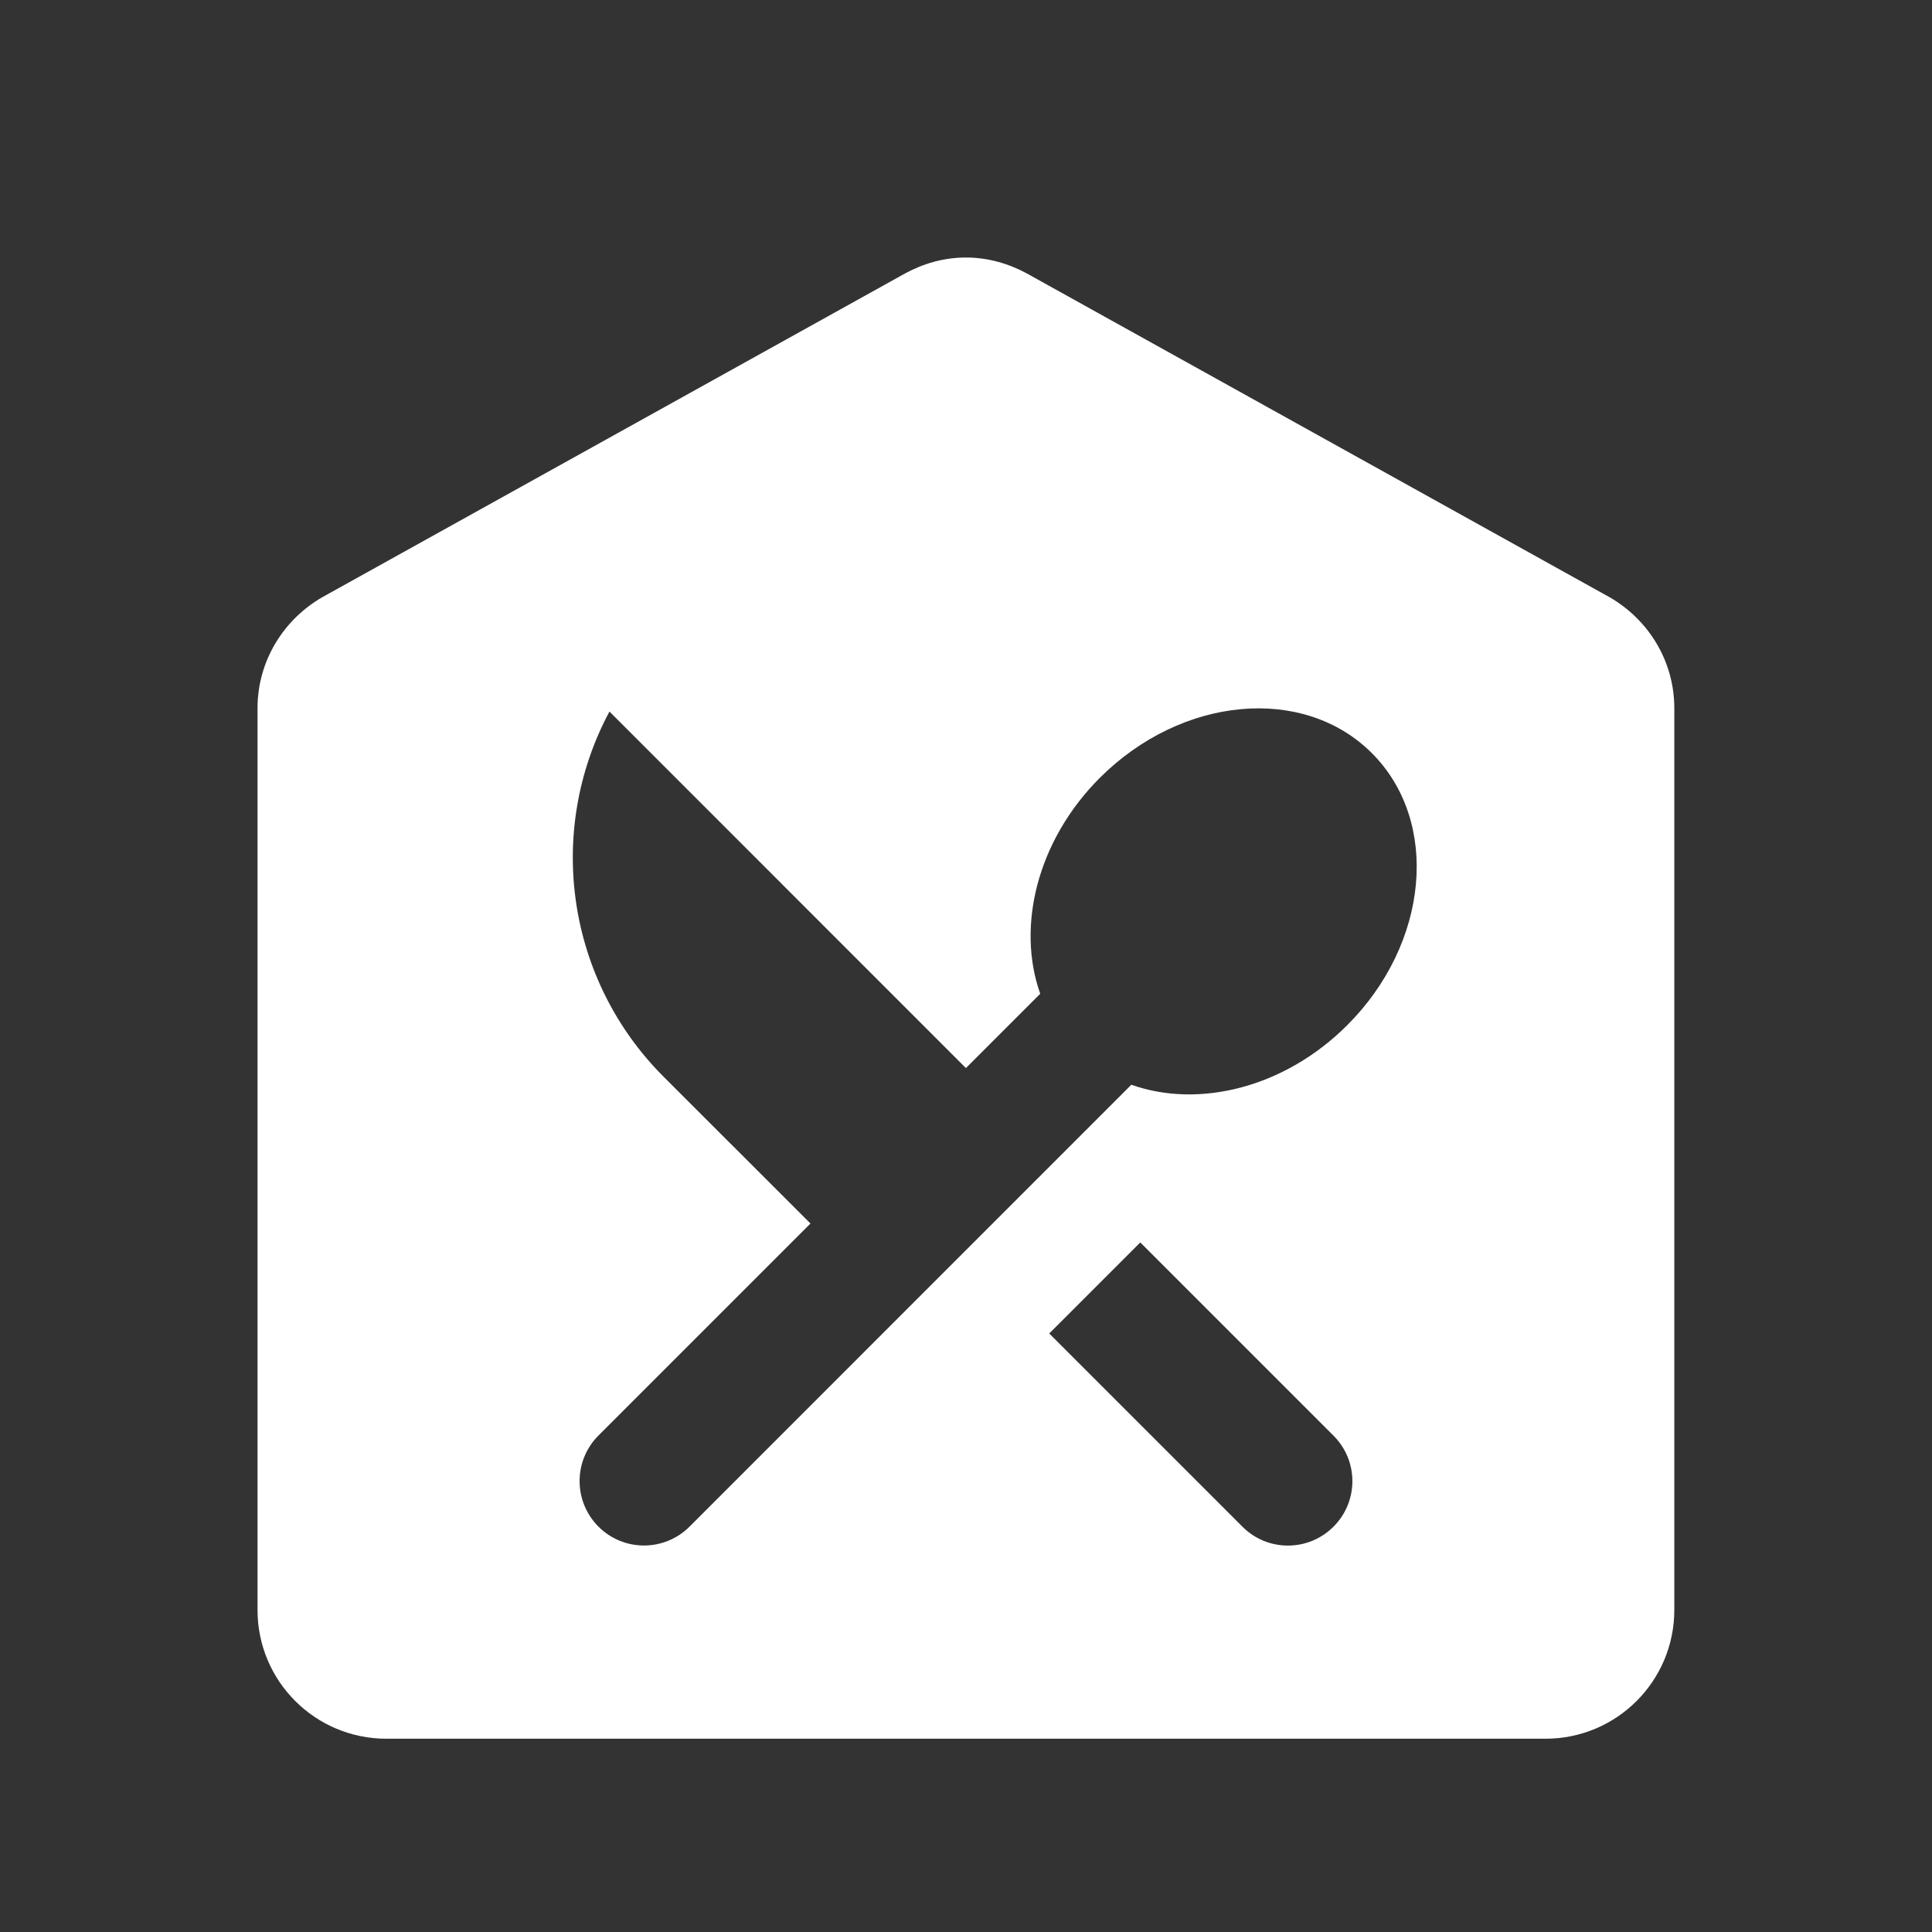 <?xml version="1.0" encoding="UTF-8"?>
<svg xmlns="http://www.w3.org/2000/svg" width="24" height="24" viewBox="0 0 24 24" fill="none">
  <rect x="0" y="0" width="24" height="24" fill="#333333" stroke="none"/>
  <path d="M19.995 7.419L12.758 3.398C12.531 3.275 12.275 3.199 11.999 3.199C11.723 3.199 11.467 3.275 11.241 3.398L4.003 7.419C3.525 7.695 3.199 8.207 3.199 8.799V19.999C3.199 20.883 3.915 21.599 4.799 21.599H19.199C20.083 21.599 20.799 20.883 20.799 19.999V8.799C20.799 8.207 20.474 7.695 19.995 7.419ZM16.565 18.965C16.252 19.278 15.746 19.278 15.434 18.965L13.034 16.565L14.165 15.434L16.565 17.834C16.878 18.146 16.878 18.653 16.565 18.965ZM16.736 12.735C15.958 13.513 14.893 13.773 14.054 13.475L8.566 18.964C8.253 19.277 7.746 19.277 7.434 18.964C7.122 18.651 7.122 18.145 7.434 17.833L10.068 15.199L8.242 13.374C7.044 12.175 6.771 10.334 7.571 8.839L11.999 13.268L12.922 12.345C12.625 11.506 12.885 10.441 13.662 9.663C14.681 8.645 16.194 8.507 17.042 9.356C17.891 10.205 17.754 11.718 16.736 12.735Z" fill="white"></path>
</svg>
